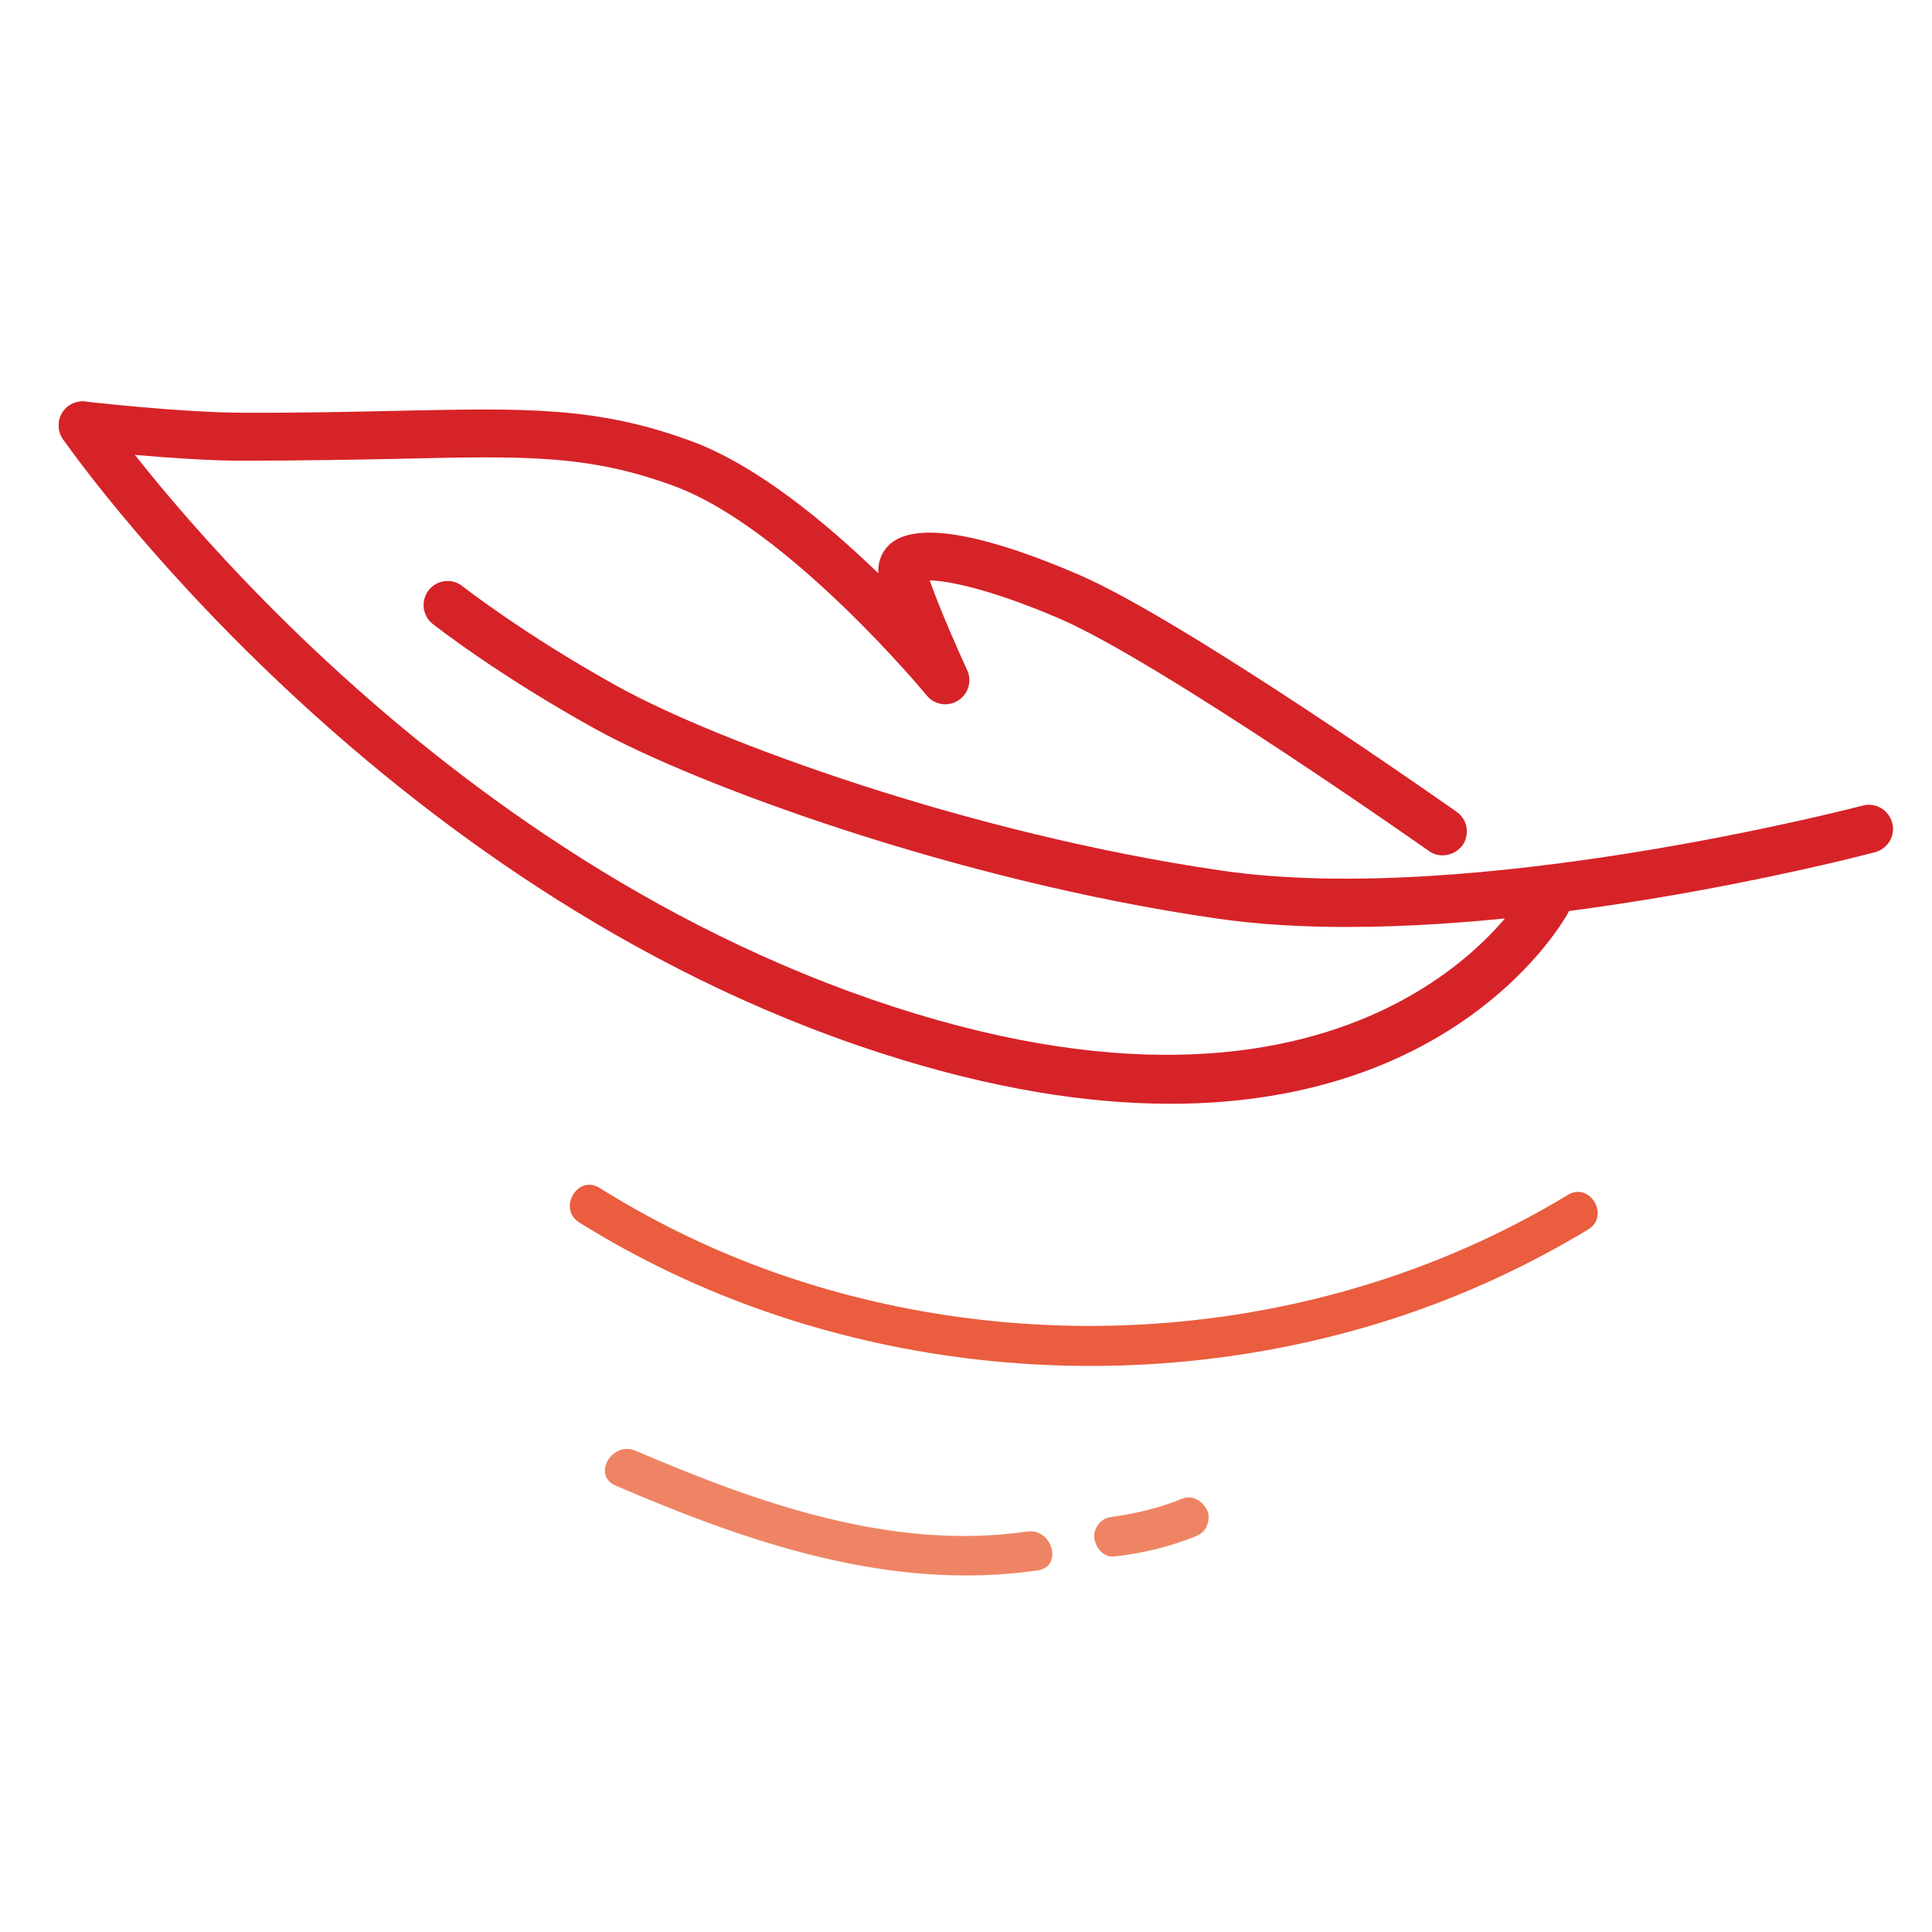 <?xml version="1.0" encoding="utf-8"?>
<!-- Generator: Adobe Illustrator 24.3.0, SVG Export Plug-In . SVG Version: 6.00 Build 0)  -->
<svg version="1.1" id="Layer_1" xmlns="http://www.w3.org/2000/svg" xmlns:xlink="http://www.w3.org/1999/xlink" x="0px" y="0px"
	 viewBox="0 0 99 99" style="enable-background:new 0 0 99 99;" xml:space="preserve">
<style type="text/css">
	.st0{fill:#D62328;}
	.st1{fill:#EA5D3E;}
	.st2{fill:#EF8464;}
</style>
<g>
	<path class="st0" d="M59.98,56.56c-4.19,0-9.14-0.74-14.95-2.63C19.2,45.53,3.37,22.72,3.22,22.49c-0.38-0.56-0.24-1.33,0.32-1.71
		c0.56-0.38,1.33-0.24,1.71,0.32c0.15,0.22,15.53,22.36,40.54,30.49c24.47,7.94,32.32-5.85,32.4-5.99c0.33-0.6,1.08-0.82,1.67-0.49
		c0.6,0.33,0.82,1.08,0.49,1.67C80.08,47.27,74.8,56.56,59.98,56.56"/>
	<path class="st0" d="M73.92,43.83c-0.24,0-0.49-0.07-0.71-0.23c-0.14-0.1-13.78-9.69-18.94-11.91c-3.45-1.48-5.65-1.93-6.63-1.95
		c0.48,1.38,1.5,3.7,1.92,4.6c0.26,0.56,0.06,1.23-0.47,1.56c-0.52,0.33-1.21,0.22-1.6-0.26c-0.07-0.09-7.12-8.59-12.94-10.73
		c-4.38-1.62-7.64-1.55-14.11-1.4c-2.26,0.05-4.91,0.09-8.03,0.1c-3.34-0.01-8.11-0.56-8.31-0.58c-0.68-0.08-1.16-0.69-1.08-1.37
		c0.08-0.68,0.7-1.15,1.37-1.08c0.05,0,4.83,0.56,8.03,0.57c3.14,0.01,5.73-0.05,7.97-0.1c6.58-0.14,10.2-0.22,15.02,1.55
		c3.35,1.23,6.91,4.18,9.6,6.78c-0.04-0.59,0.18-1.14,0.62-1.52c1.66-1.41,6.15,0.08,9.63,1.58c5.39,2.32,18.81,11.76,19.38,12.16
		c0.56,0.39,0.69,1.16,0.3,1.72C74.69,43.65,74.3,43.83,73.92,43.83"/>
	<path class="st0" d="M69.03,47.5c-2.36,0-4.65-0.13-6.8-0.45c-13.31-1.94-26.58-6.85-31.75-9.71c-5-2.77-8.18-5.27-8.31-5.37
		c-0.53-0.42-0.62-1.2-0.2-1.73c0.42-0.53,1.2-0.63,1.73-0.2c0.03,0.02,3.17,2.49,7.98,5.15c5,2.77,17.9,7.53,30.91,9.42
		c12.9,1.89,32.66-3.28,32.86-3.33c0.65-0.18,1.33,0.22,1.51,0.88c0.18,0.66-0.22,1.33-0.88,1.51C95.39,43.85,81.43,47.5,69.03,47.5
		"/>
	<path class="st1" d="M29.68,62.64c12.04,7.53,27.33,9.31,40.88,5.19c3.79-1.15,7.43-2.78,10.82-4.83c1.13-0.68,0.1-2.46-1.04-1.77
		c-11.65,7.06-26.25,8.56-39.2,4.46c-3.67-1.16-7.16-2.78-10.42-4.82C29.6,60.17,28.56,61.94,29.68,62.64"/>
	<path class="st2" d="M52.63,78.48c-6.93,1-13.79-1.46-20.06-4.14c-1.2-0.52-2.25,1.25-1.04,1.78c6.85,2.94,14.09,5.44,21.65,4.35
		C54.48,80.28,53.93,78.29,52.63,78.48"/>
	<path class="st2" d="M57.1,79.76c1.4-0.16,2.77-0.48,4.08-1c0.26-0.1,0.47-0.22,0.61-0.47c0.13-0.22,0.18-0.55,0.11-0.79
		c-0.16-0.48-0.73-0.93-1.27-0.72c-0.6,0.24-1.21,0.44-1.84,0.6c-0.3,0.08-0.6,0.14-0.91,0.2c-0.16,0.03-0.33,0.06-0.49,0.09
		c-0.07,0.01-0.14,0.02-0.21,0.03c0.31-0.05-0.02,0-0.08,0.01c-0.28,0.03-0.52,0.09-0.73,0.3c-0.18,0.18-0.31,0.47-0.3,0.73
		C56.09,79.24,56.52,79.83,57.1,79.76"/>
</g>
</svg>
